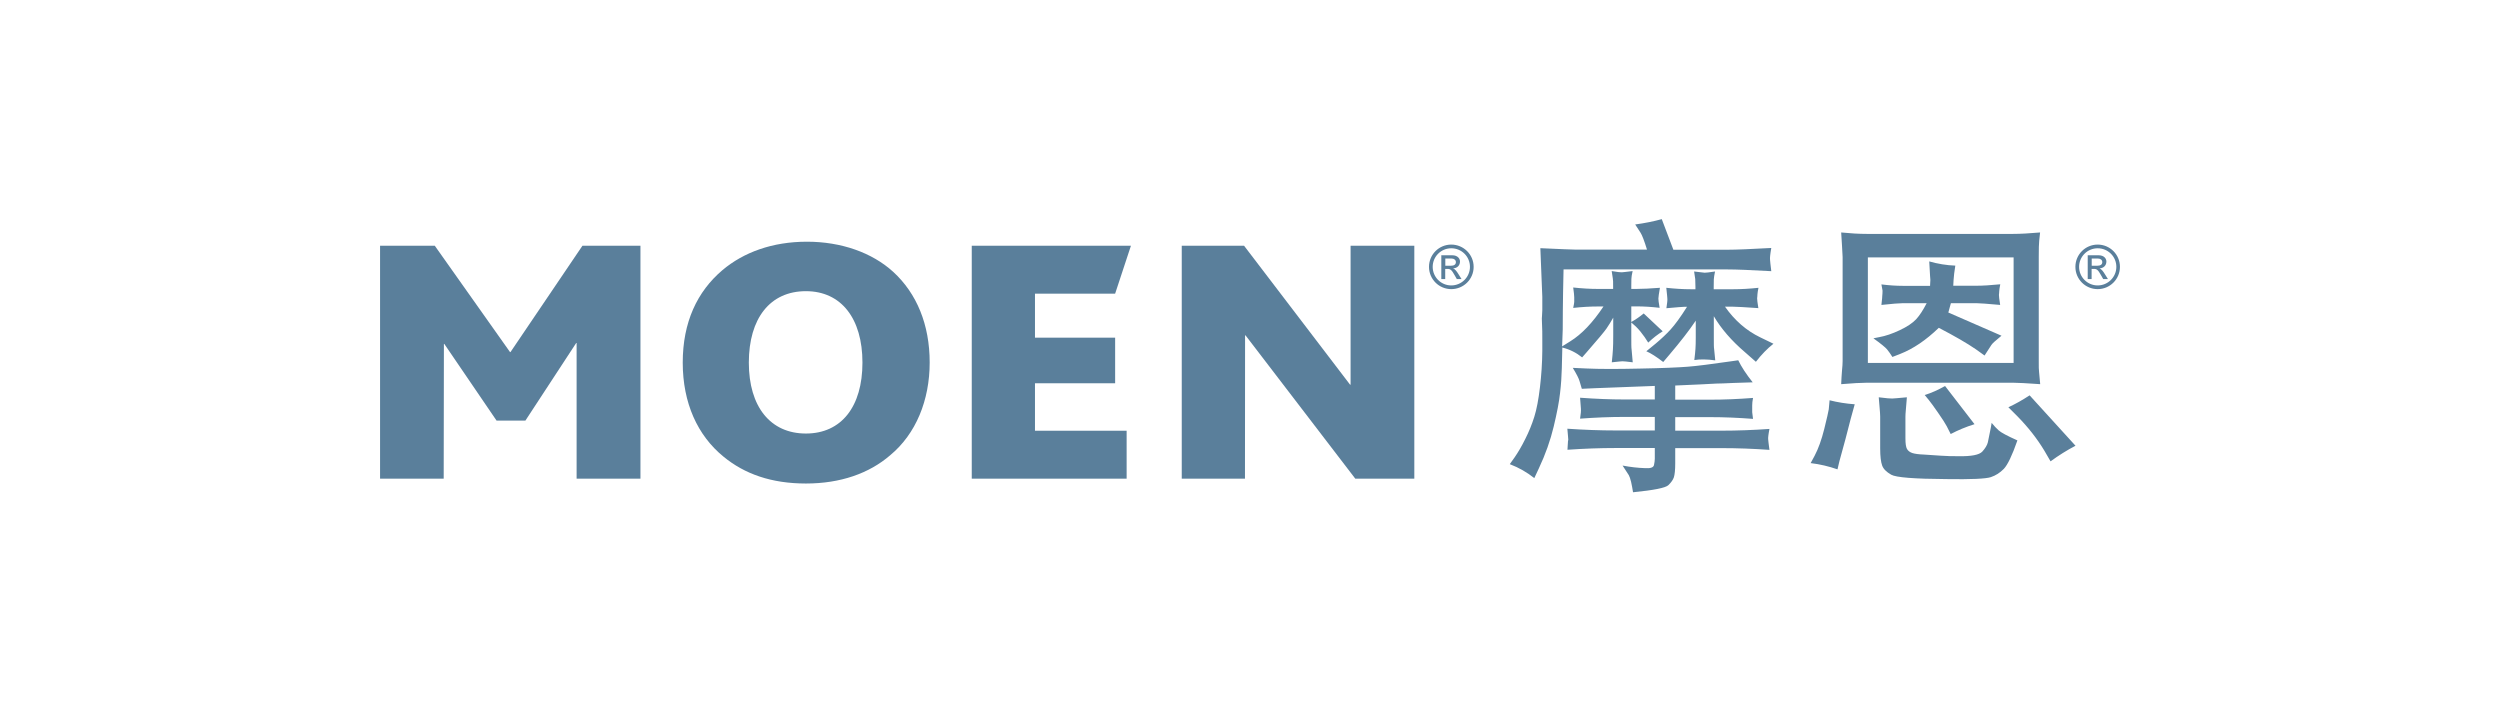 <?xml version="1.0" encoding="UTF-8"?>
<svg id="_图层_1" data-name="图层 1" xmlns="http://www.w3.org/2000/svg" width="8.58cm" height="2.44cm" viewBox="0 0 243.28 69.27">
  <defs>
    <style>
      .cls-1 {
        fill: #5a7f9b;
        stroke-width: 0px;
      }
    </style>
  </defs>
  <polygon class="cls-1" points="56.03 46.64 56.03 33.42 55.99 33.42 51.04 40.98 48.23 40.98 43.14 33.51 43.1 33.51 43.08 46.64 36.88 46.64 36.88 23.94 42.21 23.94 49.54 34.3 49.59 34.3 56.6 23.94 62.25 23.94 62.25 46.64 56.03 46.64"/>
  <path class="cls-1" d="m78.37,28.37c-3.5,0-5.56,2.66-5.56,6.96s2.1,6.91,5.56,6.91,5.51-2.62,5.51-6.91-2.06-6.96-5.51-6.96m8.22,15.98c-2.06,1.78-4.86,2.76-8.22,2.76s-5.98-.93-8.03-2.62c-2.53-2.06-3.97-5.23-3.97-9.16s1.4-6.92,3.88-9.02c2.06-1.73,4.86-2.76,8.22-2.76s6.36,1.07,8.41,2.94c2.29,2.1,3.55,5.14,3.55,8.83s-1.35,6.96-3.83,9.02"/>
  <polygon class="cls-1" points="108.5 28.61 100.69 28.61 100.69 32.9 108.5 32.9 108.5 37.34 100.69 37.34 100.69 41.97 109.62 41.97 109.62 46.64 94.53 46.64 94.53 23.94 110.04 23.94 108.5 28.61"/>
  <polygon class="cls-1" points="131.9 46.64 121.2 32.67 121.16 32.67 121.15 46.64 114.99 46.64 114.99 23.94 121.06 23.94 131.39 37.48 131.44 37.48 131.44 23.94 137.65 23.94 137.65 46.64 131.9 46.64"/>
  <path class="cls-1" d="m141.25,28.17c-1.2,0-2.17-.97-2.17-2.17s.97-2.17,2.17-2.17,2.18.97,2.18,2.17-.97,2.17-2.18,2.17m0-3.98c-1,0-1.81.81-1.81,1.81s.81,1.81,1.81,1.81,1.82-.81,1.82-1.81-.81-1.81-1.82-1.81m-.95.68h1.03c.58,0,.77.36.77.61,0,.38-.27.65-.67.67h0c.2.08.35.28.54.59l.28.45h-.46l-.21-.37c-.29-.52-.41-.62-.69-.62h-.23v.99h-.38v-2.33Zm.92,1.02c.29,0,.48-.11.48-.35,0-.21-.17-.35-.42-.35h-.61v.7h.54Z"/>
  <path class="cls-1" d="m146.96,45.21l.47-.66c.33-.48.68-1.07,1.03-1.78.36-.71.65-1.43.88-2.16.23-.73.41-1.69.55-2.87.14-1.18.22-2.37.23-3.58v-.88c0-.75,0-1.34-.03-1.76-.02-.42-.02-.66,0-.72l.03-.58v-1.29l-.19-4.75c1.97.09,3.12.14,3.47.14h6.92c-.26-.85-.47-1.4-.63-1.65l-.52-.8c.94-.13,1.8-.3,2.59-.52l1.13,2.98h5.32c.81,0,2.21-.06,4.22-.17-.06.33-.09.58-.11.75-.02.17-.02.31-.01.42,0,.11.05.47.12,1.09-1.99-.11-3.4-.17-4.25-.17h-15.99c-.04,1.65-.06,3.01-.07,4.07,0,1.06-.01,1.65-.01,1.78l-.06,1.65.8-.5c1.1-.68,2.18-1.81,3.23-3.39h-.55c-.77,0-1.57.05-2.4.14.06-.27.09-.46.1-.58,0-.12,0-.27,0-.46,0-.19-.04-.5-.1-.95.83.09,1.63.14,2.4.14h1.49v-.22c0-.42,0-.69-.03-.8l-.11-.72c.54.09.87.13.98.12.11,0,.46-.05,1.06-.12-.07.33-.12.58-.12.76,0,.17-.01.41-.01.7v.28h.5c.59,0,1.35-.04,2.29-.11-.06.31-.09.53-.11.67-.02.14-.03.27-.04.38,0,.12.03.42.12.9-.77-.09-1.52-.14-2.26-.14h-.5v1.52c.4-.22.81-.5,1.21-.83l1.85,1.74c-.48.29-.95.66-1.41,1.1l-.36-.55c-.28-.4-.56-.74-.85-1.02l-.44-.39v1.21c0,.79,0,1.27.03,1.43l.11,1.24c-.58-.07-.92-.11-1.02-.1-.1,0-.44.04-1.02.1.06-.53.09-.95.11-1.25.02-.3.03-.78.03-1.42v-1.68c-.22.39-.44.74-.65,1.05-.21.31-.86,1.08-1.94,2.32l-.44.5c-.57-.46-1.21-.78-1.93-.96-.02.59-.04,1.26-.05,2.03-.02.76-.07,1.56-.17,2.4-.09.84-.3,1.93-.62,3.27-.32,1.34-.8,2.7-1.45,4.08l-.44.94c-.72-.57-1.51-1.02-2.37-1.35m5.6-1.41c.02-.26.03-.47.04-.64,0-.16.02-.27.04-.33l-.03-.4-.06-.68c1.6.11,3.18.17,4.74.17h3.78v-1.32h-2.95c-1.43,0-2.88.06-4.33.17.07-.45.1-.78.08-.99l-.08-1.05c1.51.11,2.95.17,4.33.17h2.95v-1.32c-.5.02-2.42.09-5.79.22l-1.32.06c-.07-.24-.15-.49-.22-.74-.07-.26-.29-.69-.66-1.3l1.32.06c1.27.06,3,.06,5.2.01,2.2-.04,3.75-.11,4.66-.18.91-.07,2.3-.25,4.17-.52l.77-.11c.31.64.78,1.36,1.41,2.15l-1.87.06c-.83.04-1.38.06-1.66.06l-1.54.08-2.48.11v1.38h3.39c1.36,0,2.76-.06,4.19-.17-.06.3-.08.55-.08.73v.66l.08.65c-1.43-.11-2.83-.17-4.19-.17h-3.39v1.32h4.49c1.56,0,3.12-.06,4.69-.17-.06.3-.09.53-.11.68-.02.15-.02.28-.01.37,0,.1.05.43.12.99-1.56-.11-3.12-.17-4.69-.17h-4.49v1.49c0,.64-.05,1.09-.13,1.35-.09.26-.27.51-.54.77-.27.26-1.41.49-3.44.69-.06-.37-.12-.7-.19-1.01-.07-.3-.15-.52-.22-.65l-.61-.94c.79.15,1.52.23,2.18.25.53.04.83-.06.88-.3.05-.24.08-.44.08-.61v-1.05h-3.78c-1.56,0-3.14.06-4.74.17m7.66-9.57l.94-.77c.55-.46,1.04-.92,1.46-1.38.42-.46.96-1.19,1.6-2.21h-.25c-.15,0-.74.05-1.76.14.04-.25.06-.45.08-.6.02-.15.02-.28.01-.38,0-.1-.04-.43-.1-1.01.83.09,1.63.14,2.4.14h.44v-.22c0-.09,0-.22-.01-.37s-.01-.29-.01-.4l-.11-.74c.58.07.92.11,1.03.12.11,0,.44-.03,1.01-.12-.07.33-.11.59-.12.77,0,.18-.01.43-.01.74v.22h1.88c.81,0,1.63-.05,2.48-.14-.06.29-.09.5-.1.64,0,.15-.02.27-.03.38,0,.11.03.43.12.96-1.3-.09-2.13-.14-2.48-.14h-.77c.94,1.34,2.08,2.33,3.42,2.98l1.3.63c-.61.48-1.18,1.07-1.71,1.76l-1.07-.94c-1.31-1.12-2.32-2.29-3.03-3.5v2.07c0,.61,0,.98.03,1.13l.11,1.1c-.8-.11-1.48-.12-2.04-.03.06-.46.09-.82.11-1.09.02-.27.03-.64.03-1.12v-1.63c-.64.96-1.5,2.06-2.56,3.31l-.61.72c-.66-.51-1.21-.86-1.65-1.05"/>
  <path class="cls-1" d="m176.26,45.13l.39-.72c.37-.7.68-1.57.94-2.61.26-1.04.4-1.68.44-1.92l.08-.88c.79.2,1.61.33,2.45.39l-.39,1.41-.52,2.01-.58,2.12-.19.8c-.83-.29-1.7-.5-2.62-.61m2.98-7.69c.02-.5.05-.94.08-1.32.04-.38.06-.69.06-.93v-10.14c0-.13-.02-.5-.06-1.11l-.08-1.28c.9.09,1.73.14,2.51.14h14.23c.72,0,1.6-.05,2.64-.14-.07.61-.12,1.08-.12,1.4,0,.32-.01.65-.01.99v10.14c0,.54,0,.89.03,1.06l.11,1.19c-1.3-.09-2.18-.14-2.64-.14h-14.26c-.55,0-1.38.05-2.48.14m2.59-2.07h14.2v-10.28h-14.2v10.28Zm.55-2.4l.55-.11c.62-.11,1.29-.34,2.01-.68.72-.34,1.24-.69,1.59-1.06.34-.37.68-.89,1.03-1.57h-2.32c-.35,0-1.05.06-2.09.17.04-.3.06-.52.07-.66,0-.14.02-.29.03-.43,0-.15.01-.25.01-.3l-.11-.61c.72.09,1.41.14,2.09.14h2.65c.02-.26.03-.45.03-.58l-.03-.39-.08-1.41c.84.24,1.69.38,2.54.41-.09.57-.15,1.04-.17,1.41l-.03.55h2.26c.62,0,1.4-.05,2.32-.14-.06.3-.09.52-.1.66,0,.14-.02.26-.03.37,0,.11.03.43.12.98-1.25-.11-2.02-.17-2.32-.17h-2.48l-.25.91,5.18,2.26c-.59.48-.92.78-.99.91l-.66,1.02-.85-.61c-.86-.59-2.07-1.29-3.61-2.09-1.23,1.19-2.48,2.04-3.75,2.54l-.77.3c-.18-.29-.36-.54-.52-.74-.17-.2-.61-.56-1.32-1.07m3.25,5.76c-.04.5-.07.9-.1,1.21-.03.31-.04.53-.04.66v2.12c0,.5.05.84.15,1.02.1.18.28.32.52.4.25.08.63.13,1.14.15l1.65.11c.51.04,1.09.05,1.74.05,1.23.02,1.99-.13,2.29-.45.29-.32.47-.62.54-.9.06-.28.16-.75.29-1.43l.08-.47c.22.28.45.52.68.73.23.21.84.54,1.83.98-.51,1.47-.96,2.39-1.32,2.77-.37.38-.79.65-1.27.81-.48.16-1.92.23-4.33.19-3.12-.02-4.92-.16-5.38-.43-.47-.27-.76-.56-.88-.9-.12-.33-.19-.88-.19-1.65v-3.12c0-.17-.02-.47-.06-.91l-.08-.96c.72.09,1.15.13,1.31.12.15,0,.63-.05,1.42-.12m1.74-.22c.66-.2,1.32-.5,1.99-.88l2.87,3.72c-.83.26-1.6.58-2.32.96l-.39-.77c-.15-.28-.43-.72-.85-1.32-.42-.61-.72-1.01-.88-1.21l-.41-.5Zm8.16,1.19c.68-.31,1.37-.7,2.07-1.16,1.53,1.67,3.02,3.31,4.47,4.91-.84.44-1.65.95-2.43,1.52l-.61-1.05c-.7-1.16-1.57-2.27-2.62-3.34l-.88-.88Z"/>
  <path class="cls-1" d="m204.23,28.17c-1.2,0-2.17-.97-2.17-2.17s.97-2.17,2.17-2.17,2.17.97,2.17,2.17-.97,2.17-2.17,2.17m0-3.98c-1,0-1.81.81-1.81,1.81s.81,1.81,1.81,1.81,1.82-.81,1.82-1.81-.81-1.81-1.82-1.81m-.95.68h1.03c.58,0,.77.36.77.61,0,.38-.27.65-.67.67h0c.2.08.35.28.54.59l.28.45h-.46l-.21-.37c-.29-.52-.41-.62-.69-.62h-.23v.99h-.38v-2.33Zm.92,1.02c.29,0,.48-.11.48-.35,0-.21-.17-.35-.42-.35h-.61v.7h.54Z"/>
</svg>